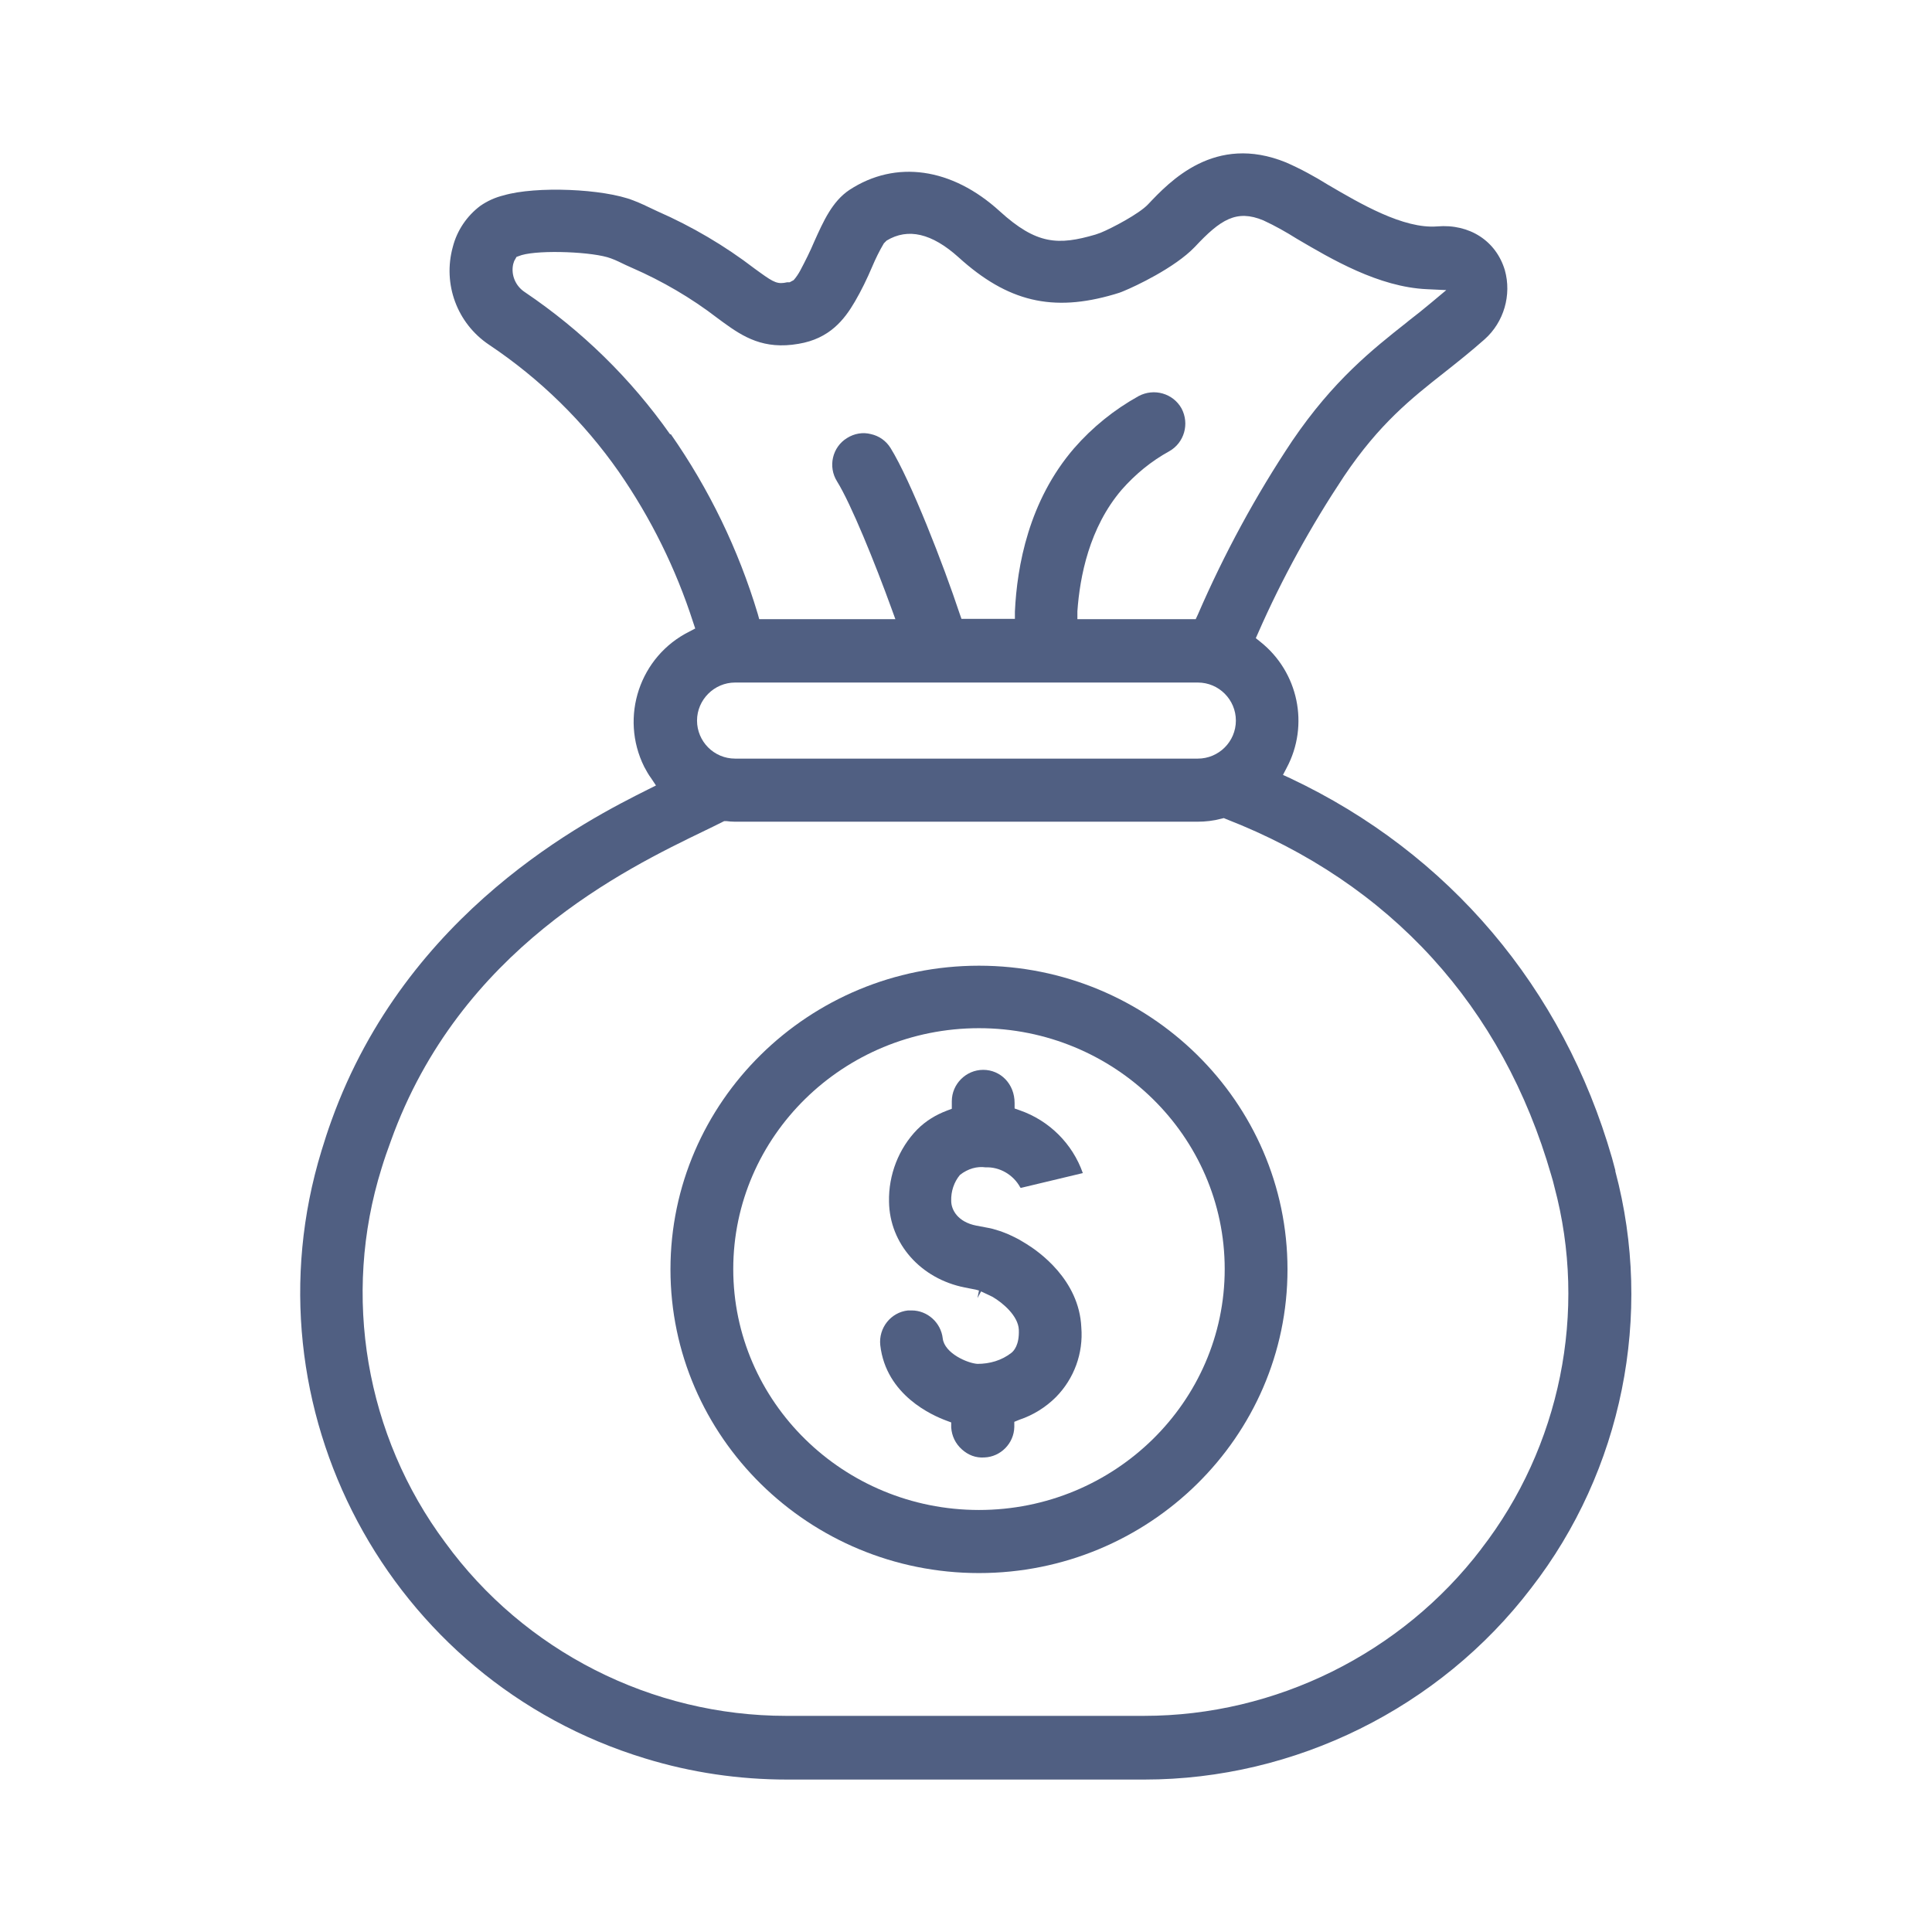 <?xml version="1.0" encoding="UTF-8"?><svg id="Capa_1" xmlns="http://www.w3.org/2000/svg" viewBox="0 0 64 64"><defs><style>.cls-1{fill:none;}.cls-1,.cls-2{stroke-width:0px;}.cls-2{fill:#505f82;}</style></defs><path class="cls-1" d="M50.92,39.07c-1.56-5.42-5.16-9.38-10.41-11.45-.28.06-.55.09-.83.09h-15.33c-.08,0-.17,0-.25-.01-.16.08-.34.17-.54.26-2.57,1.24-7.93,3.83-10.14,9.99-.11.29-.21.59-.3.89-1.28,4.07-.51,8.54,2.04,11.95,2.53,3.47,6.6,5.54,10.89,5.54h11.86c4.2,0,8.23-1.99,10.77-5.33,2.54-3.26,3.41-7.59,2.34-11.58-.03-.12-.07-.24-.1-.36ZM32.43,52.61c-5.91,0-10.72-4.74-10.72-10.56s4.81-10.56,10.72-10.56,10.72,4.74,10.72,10.56-4.81,10.56-10.72,10.56Z"/><path class="cls-1" d="M23.58,23.87c0,.42.34.76.76.76h15.33c.42,0,.76-.34.76-.76s-.34-.76-.76-.76h-15.33c-.42,0-.76.34-.76.76Z"/><path class="cls-1" d="M32.43,34.57c-4.21,0-7.64,3.35-7.64,7.48s3.43,7.48,7.64,7.48,7.64-3.35,7.64-7.48-3.43-7.48-7.64-7.48ZM32.46,40.12l.37.07c.14.03.27.06.4.1.08.02.16.05.23.08l.14.05c.08.03.16.07.24.11.13.07.17.09.26.14l.15.09c.47.28,1.99,1.35,2.07,3.17.08.99-.28,1.98-.99,2.69-.36.35-.79.63-1.25.81-.1.73-.71,1.3-1.45,1.33-.03,0-.05,0-.08,0-.38,0-.75-.14-1.03-.4-.26-.24-.43-.55-.49-.9-.66-.26-2.17-1.06-2.38-2.86-.09-.84.52-1.61,1.36-1.7.41-.05.81.07,1.13.33.32.26.52.62.57,1.03.02.14.47.39.68.4h0c.28.03.55-.07.77-.24.04-.05.07-.17.07-.37,0-.19-.31-.5-.58-.66l-.44-.2-.35-.07c-1.7-.33-2.9-1.7-2.92-3.32-.03-1.02.37-2.03,1.08-2.77.29-.29.63-.51,1-.67.05-.81.72-1.45,1.54-1.45s1.48.63,1.54,1.43c1.14.45,2,1.42,2.33,2.61l.07.25-2.76.66-.05-.21-.24.07c-.1-.35-.44-.59-.79-.57-.21-.02-.36.01-.49.11-.08.11-.14.3-.13.49,0,.13.11.29.42.35Z"/><path class="cls-1" d="M28.94,20.02c-.54-1.47-1.25-3.17-1.64-3.8-.45-.72-.23-1.67.49-2.12.35-.22.76-.29,1.16-.19.4.09.74.34.96.69.67,1.08,1.74,3.78,2.29,5.43h.92c.1-1.57.55-3.72,2.07-5.48.64-.75,1.41-1.37,2.27-1.84.74-.41,1.68-.14,2.09.6.41.74.14,1.68-.6,2.09-.54.3-1.03.69-1.43,1.16-.91,1.06-1.22,2.42-1.31,3.46h3.06c.87-1.98,1.91-3.89,3.11-5.69,1.4-2.07,2.72-3.11,3.89-4.04l.07-.05c.1-.08.19-.15.29-.23-1.49-.24-2.88-1.06-3.93-1.68-.34-.21-.69-.41-1.05-.58-.54-.22-.85-.14-1.7.77-.84.89-2.49,1.57-2.51,1.58-.13.05-.26.1-.39.13-2.23.66-3.87.27-5.64-1.34-.88-.8-1.4-.7-1.73-.52-.12.21-.23.44-.33.66-.18.42-.38.82-.6,1.2-.39.66-.98,1.44-2.22,1.65-1.34.22-2.18-.3-2.87-.81l-.2-.15c-.84-.65-1.77-1.19-2.74-1.61l-.21-.1c-.14-.07-.3-.15-.45-.21-.44-.17-1.97-.23-2.56-.11,0,.15.06.27.17.34h0c1.94,1.31,3.6,2.94,4.95,4.85,1.27,1.82,2.24,3.81,2.89,5.92h3.43Z"/><path class="cls-2" d="M53.51,38.77c-.04-.14-.07-.27-.11-.41-1.62-5.63-5.4-10.1-10.66-12.58l-.24-.11.12-.23c.76-1.42.39-3.18-.87-4.18l-.15-.12.08-.18c.79-1.8,1.75-3.54,2.84-5.18,1.17-1.74,2.23-2.58,3.35-3.46.43-.34.87-.69,1.31-1.08.64-.57.9-1.47.67-2.29-.29-.97-1.17-1.54-2.24-1.45-1.12.09-2.56-.76-3.62-1.38-.45-.28-.91-.53-1.39-.74-2.36-.96-3.85.63-4.57,1.39-.29.31-1.2.79-1.57.94-.06.02-.12.04-.17.06-1.23.36-1.95.34-3.17-.77-1.59-1.45-3.45-1.71-4.98-.71-.57.38-.86,1.03-1.17,1.72-.13.31-.29.63-.46.95-.06.11-.13.22-.22.32l-.13.07h-.08c-.31.07-.43.02-.9-.32l-.18-.13c-.99-.76-2.08-1.4-3.22-1.9l-.17-.08c-.17-.08-.39-.19-.63-.28-.99-.39-3.23-.48-4.29-.17-.29.07-.55.19-.78.35-.44.33-.77.81-.91,1.36-.34,1.23.14,2.53,1.2,3.24,1.69,1.13,3.14,2.55,4.3,4.21,1.06,1.53,1.89,3.21,2.46,4.98l.07.21-.19.1c-1.65.82-2.32,2.83-1.5,4.48.07.13.14.26.23.38l.16.24-.26.13c-1.98.99-7.99,4.02-10.49,10.97-.12.33-.23.67-.33,1-2.6,8.5,2.21,17.54,10.72,20.13,1.53.47,3.11.7,4.7.7h11.84c4.99,0,9.78-2.37,12.81-6.34,3.02-3.89,4.06-9.05,2.79-13.81ZM22.2,14.39c-1.31-1.86-2.93-3.44-4.81-4.71-.31-.2-.47-.57-.39-.93.02-.06.03-.11.06-.15l.05-.09.17-.06c.62-.18,2.39-.11,2.96.11.17.06.34.15.49.22l.2.09c1.01.44,1.97,1,2.84,1.67l.19.14c.66.48,1.34.91,2.49.71,1.03-.17,1.52-.8,1.87-1.4.21-.36.4-.75.57-1.15.11-.26.24-.53.39-.78l.09-.09c.71-.43,1.5-.24,2.38.55,1.63,1.48,3.12,1.83,5.16,1.23.11-.03.23-.07.34-.12.32-.13,1.66-.75,2.33-1.45.85-.91,1.38-1.25,2.27-.88.39.18.76.39,1.11.61,1.14.67,2.71,1.6,4.31,1.67l.64.03-.49.41c-.25.21-.5.41-.76.61l-.06.05c-1.14.9-2.43,1.92-3.79,3.92-1.21,1.81-2.26,3.75-3.13,5.76l-.07.15h-3.92v-.26c.08-1.14.39-2.77,1.47-4.03.45-.51.97-.94,1.57-1.27.5-.28.68-.91.41-1.42-.28-.5-.91-.68-1.42-.41-.81.45-1.53,1.03-2.14,1.73-1.5,1.74-1.89,3.9-1.96,5.41v.24h-1.77l-.06-.17c-.53-1.6-1.62-4.41-2.29-5.49-.15-.24-.38-.4-.65-.46-.27-.07-.55-.02-.79.13-.49.3-.64.95-.33,1.44.46.74,1.26,2.71,1.81,4.23l.12.33h-4.51l-.05-.18c-.64-2.13-1.61-4.13-2.88-5.95ZM40.94,23.87c0,.7-.57,1.26-1.26,1.26h-15.33c-.7,0-1.26-.57-1.26-1.26s.57-1.26,1.26-1.26h15.33c.7,0,1.26.57,1.26,1.26ZM49.07,51.31c-2.64,3.46-6.81,5.53-11.17,5.53h-11.86c-4.45,0-8.67-2.14-11.29-5.74-2.64-3.54-3.43-8.18-2.11-12.4.09-.3.2-.61.31-.91,2.28-6.35,7.76-9,10.39-10.27.22-.11.42-.2.59-.29l.06-.03h.07c.09.01.18.02.28.02h15.33c.26,0,.53-.03.79-.1l.08-.02.07.03c5.45,2.12,9.17,6.21,10.78,11.81.04.12.07.25.1.37,1.11,4.14.2,8.62-2.43,12.01Z"/><path class="cls-2" d="M32.43,31.99c-5.64,0-10.22,4.51-10.22,10.06s4.59,10.06,10.22,10.06,10.22-4.51,10.22-10.06-4.59-10.06-10.22-10.06ZM32.43,50.02c-4.49,0-8.14-3.58-8.14-7.98s3.65-7.98,8.14-7.98,8.14,3.58,8.14,7.98-3.65,7.98-8.14,7.98Z"/><path class="cls-2" d="M33.82,39.35l2.05-.49c-.34-.97-1.11-1.74-2.09-2.08l-.17-.06v-.18c0-.64-.47-1.1-1.04-1.1s-1.04.47-1.04,1.04v.25l-.16.06c-.37.14-.7.34-.98.62-.62.63-.96,1.51-.94,2.4.02,1.39,1.05,2.55,2.51,2.84l.36.07s.08.02.11.03l-.05.25.12-.22.38.18c.34.2.85.63.87,1.09.02.51-.17.7-.24.76-.33.26-.73.37-1.13.37-.33-.02-1.09-.35-1.15-.84-.06-.53-.51-.93-1.03-.93-.04,0-.08,0-.12,0-.57.06-.98.58-.92,1.15.19,1.66,1.73,2.33,2.19,2.5l.16.06v.17c.02.28.14.53.35.72s.46.29.75.27c.54-.02.98-.47.99-1.01v-.17s.17-.07.17-.07c.45-.15.87-.41,1.21-.75.6-.61.91-1.45.84-2.31-.07-1.58-1.42-2.52-1.83-2.77l-.15-.09c-.08-.05-.12-.07-.24-.13-.06-.03-.13-.06-.19-.09l-.15-.06c-.07-.03-.13-.05-.2-.07-.12-.04-.23-.07-.35-.09l-.37-.07c-.61-.12-.83-.52-.83-.82-.01-.31.09-.62.29-.86.27-.21.57-.29.85-.25.46-.02.92.24,1.15.67Z"/></svg>